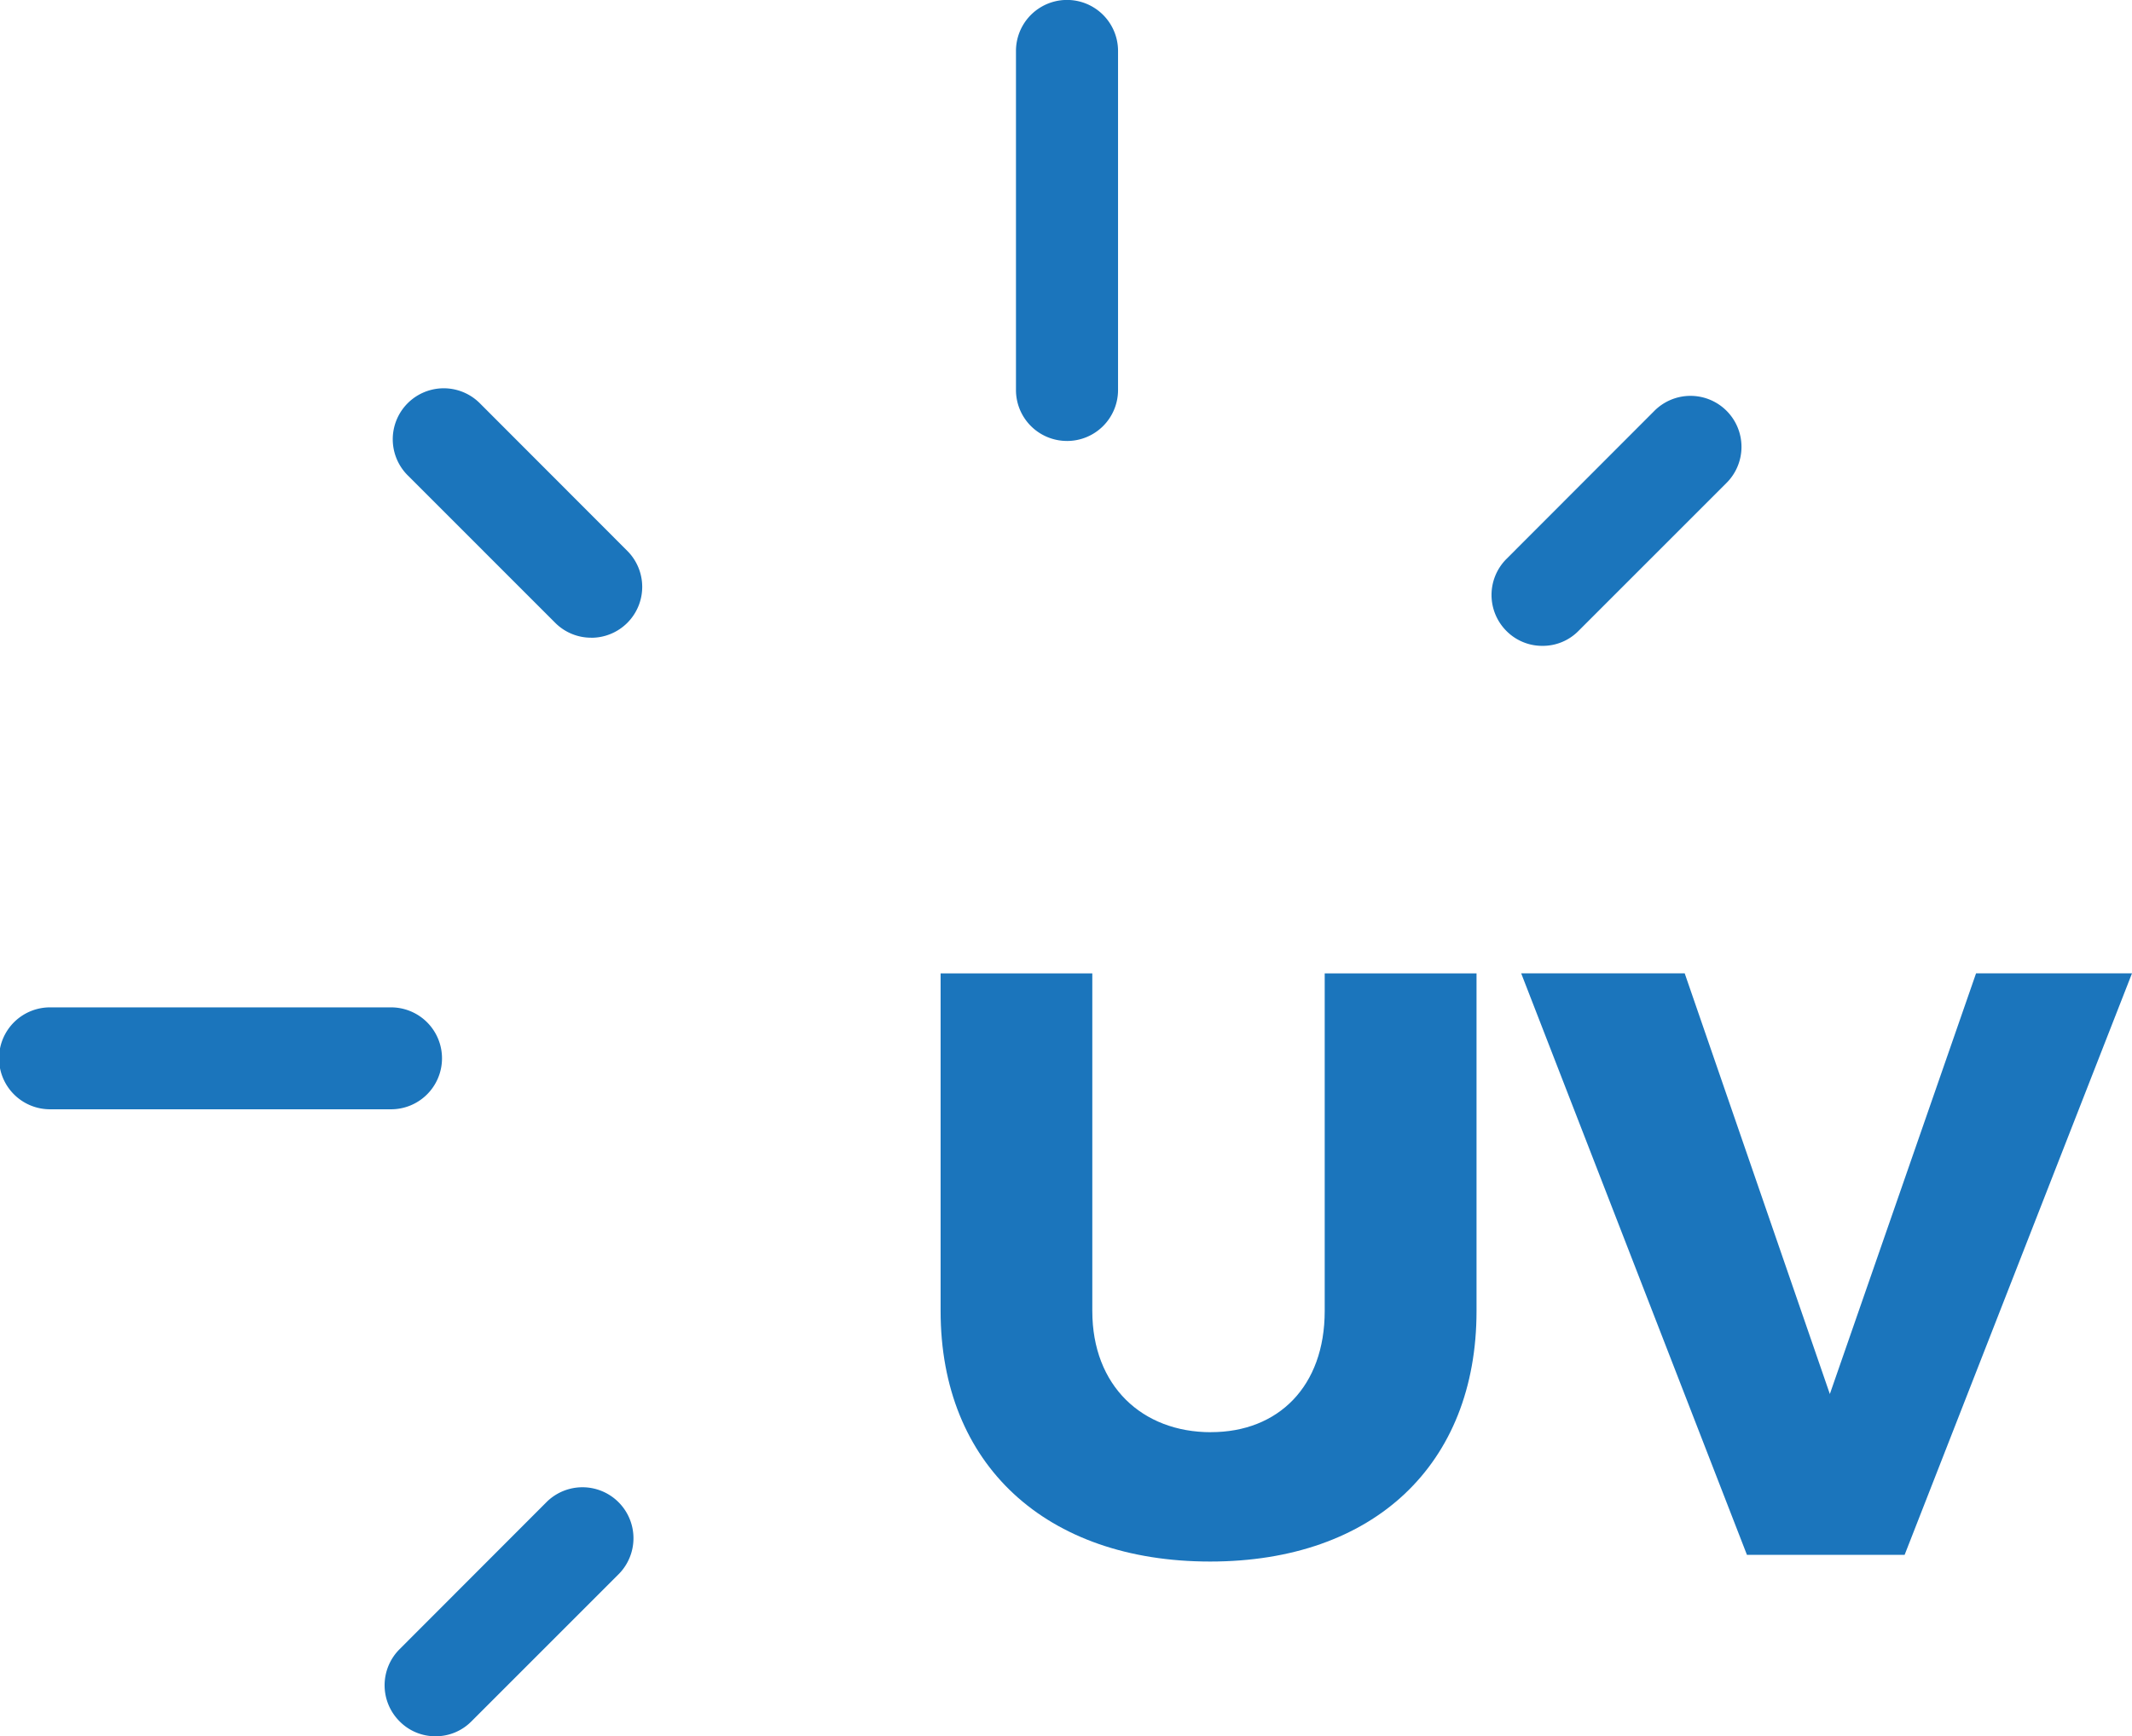 <svg xmlns="http://www.w3.org/2000/svg" width="118.451" height="96.482" viewBox="0 0 118.451 96.482">
  <g id="icon-uv" transform="translate(-901.021 -1138)">
    <g id="Group_71" data-name="Group 71" transform="translate(901.021 1138)">
      <path id="Path_42" data-name="Path 42" d="M10.489,25.863a2.831,2.831,0,0,1-2.832-2.832V4.192a2.835,2.835,0,0,1,5.671,0v18.84a2.832,2.832,0,0,1-2.839,2.832" transform="translate(48.789 -1.36)" fill="#1b75bc"/>
      <path id="Path_43" data-name="Path 43" d="M21.734,14.555H2.894a2.832,2.832,0,1,1,0-5.663h18.84a2.832,2.832,0,1,1,0,5.663" transform="translate(-0.062 47.086)" fill="#1b75bc"/>
      <path id="Path_44" data-name="Path 44" d="M14.025,18.122a2.812,2.812,0,0,1-2-.825l-8.2-8.2A2.833,2.833,0,1,1,7.835,5.094l8.19,8.2a2.828,2.828,0,0,1-2,4.831" transform="translate(18.824 17.314)" fill="#1b75bc"/>
      <path id="Path_45" data-name="Path 45" d="M5.767,26.338a2.789,2.789,0,0,1-2-.832,2.83,2.83,0,0,1,0-4.006l8.19-8.2a2.833,2.833,0,0,1,4.006,4.006l-8.2,8.2a2.789,2.789,0,0,1-2,.832" transform="translate(18.432 70.144)" fill="#1b75bc"/>
      <path id="Path_46" data-name="Path 46" d="M14.042,18.183a2.794,2.794,0,0,1-2-.825,2.83,2.83,0,0,1,0-4.006l8.19-8.2a2.833,2.833,0,1,1,4.006,4.006l-8.2,8.2a2.782,2.782,0,0,1-2,.825" transform="translate(71.656 17.706)" fill="#1b75bc"/>
      <path id="Path_47" data-name="Path 47" d="M22.114,34.13c3.731,0,6.317-2.534,6.317-6.733V8.638h8.435V27.4c0,8.532-5.708,13.92-14.8,13.92-9.126,0-14.975-5.388-14.975-13.92V8.638h8.428V27.4c0,4.154,2.765,6.733,6.592,6.733" transform="translate(45.168 45.452)" fill="#1b75bc"/>
      <path id="Path_48" data-name="Path 48" d="M20.519,8.638l8.064,23.377L36.706,8.638H45.37L32.737,40.952h-8.76L11.434,8.638Z" transform="translate(73.081 45.449)" fill="#1b75bc"/>
    </g>
  </g>
</svg>
